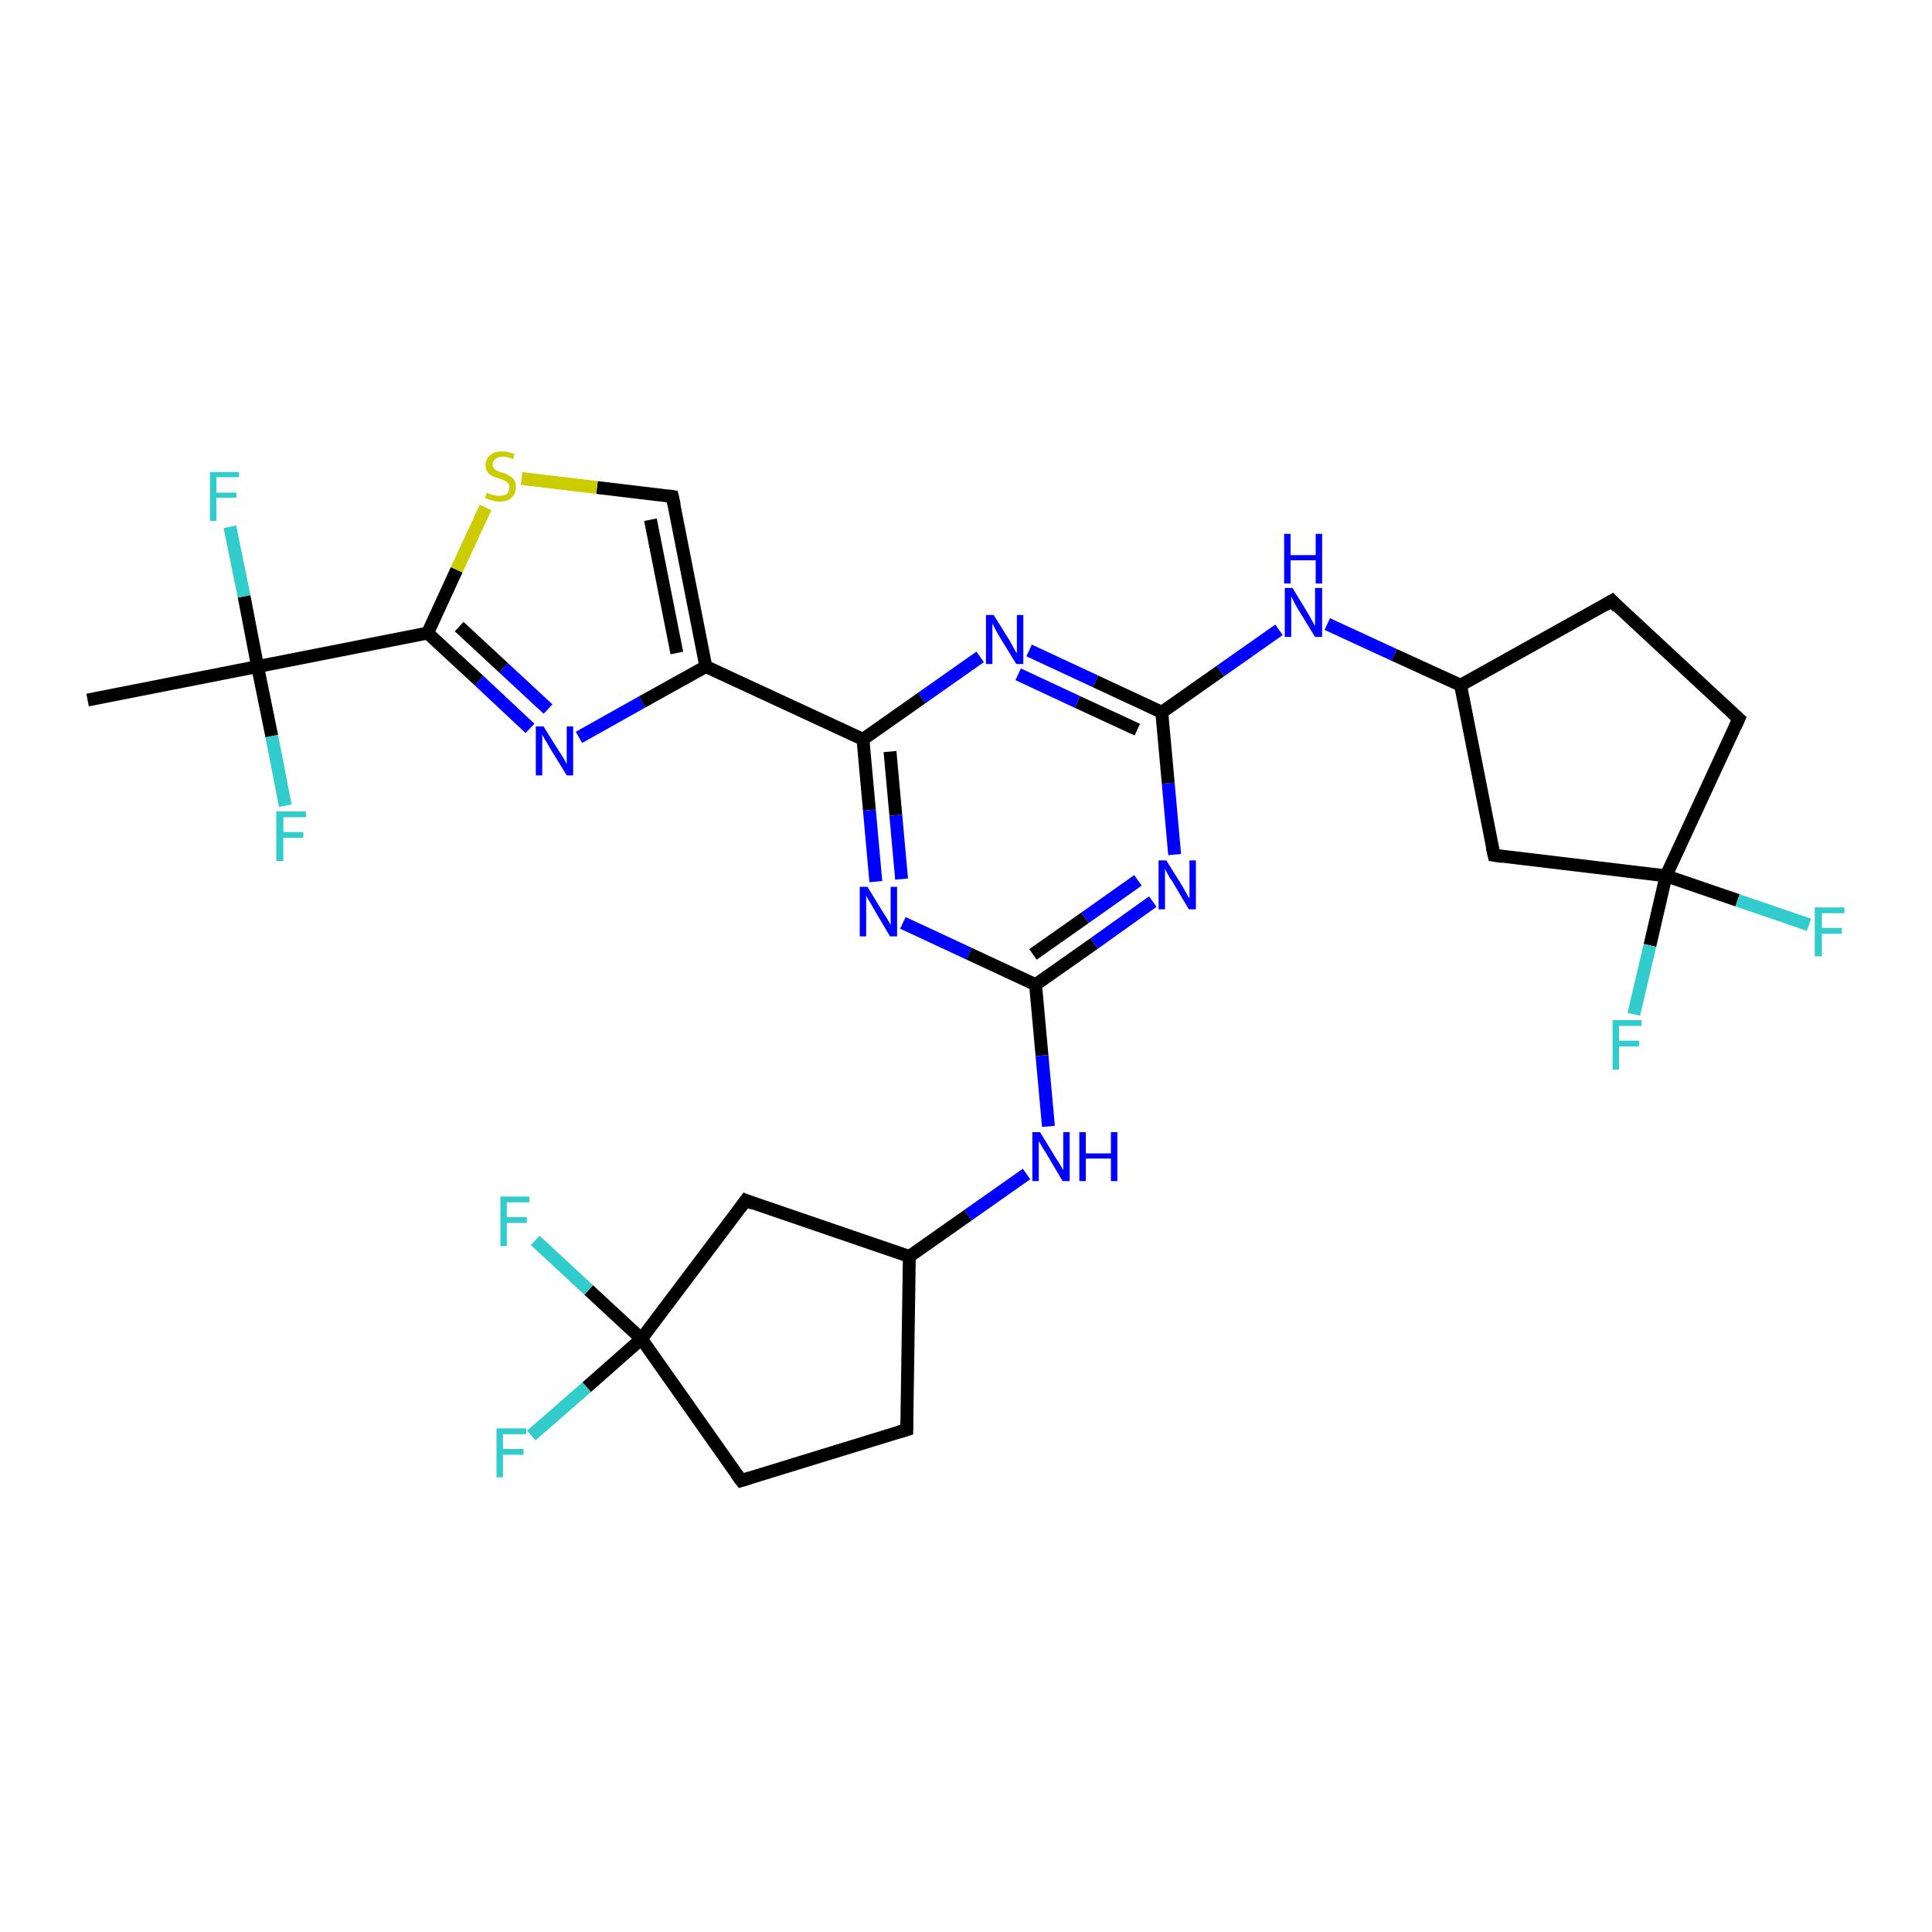 <?xml version='1.0' encoding='iso-8859-1'?>
<svg version='1.1' baseProfile='full'
              xmlns='http://www.w3.org/2000/svg'
                      xmlns:rdkit='http://www.rdkit.org/xml'
                      xmlns:xlink='http://www.w3.org/1999/xlink'
                  xml:space='preserve'
width='300px' height='300px' viewBox='0 0 300 300'>
<!-- END OF HEADER -->
<rect style='opacity:1.0;fill:#FFFFFF;stroke:none' width='300.0' height='300.0' x='0.0' y='0.0'> </rect>
<path class='bond-0 atom-0 atom-1' d='M 13.6,108.7 L 40.0,103.5' style='fill:none;fill-rule:evenodd;stroke:#000000;stroke-width:2.0px;stroke-linecap:butt;stroke-linejoin:miter;stroke-opacity:1' />
<path class='bond-1 atom-1 atom-2' d='M 40.0,103.5 L 42.2,114.3' style='fill:none;fill-rule:evenodd;stroke:#000000;stroke-width:2.0px;stroke-linecap:butt;stroke-linejoin:miter;stroke-opacity:1' />
<path class='bond-1 atom-1 atom-2' d='M 42.2,114.3 L 44.3,125.1' style='fill:none;fill-rule:evenodd;stroke:#33CCCC;stroke-width:2.0px;stroke-linecap:butt;stroke-linejoin:miter;stroke-opacity:1' />
<path class='bond-2 atom-1 atom-3' d='M 40.0,103.5 L 37.9,92.6' style='fill:none;fill-rule:evenodd;stroke:#000000;stroke-width:2.0px;stroke-linecap:butt;stroke-linejoin:miter;stroke-opacity:1' />
<path class='bond-2 atom-1 atom-3' d='M 37.9,92.6 L 35.7,81.8' style='fill:none;fill-rule:evenodd;stroke:#33CCCC;stroke-width:2.0px;stroke-linecap:butt;stroke-linejoin:miter;stroke-opacity:1' />
<path class='bond-3 atom-1 atom-4' d='M 40.0,103.5 L 66.4,98.3' style='fill:none;fill-rule:evenodd;stroke:#000000;stroke-width:2.0px;stroke-linecap:butt;stroke-linejoin:miter;stroke-opacity:1' />
<path class='bond-4 atom-4 atom-5' d='M 66.4,98.3 L 74.4,105.7' style='fill:none;fill-rule:evenodd;stroke:#000000;stroke-width:2.0px;stroke-linecap:butt;stroke-linejoin:miter;stroke-opacity:1' />
<path class='bond-4 atom-4 atom-5' d='M 74.4,105.7 L 82.3,113.1' style='fill:none;fill-rule:evenodd;stroke:#0000FF;stroke-width:2.0px;stroke-linecap:butt;stroke-linejoin:miter;stroke-opacity:1' />
<path class='bond-4 atom-4 atom-5' d='M 71.3,97.3 L 78.2,103.7' style='fill:none;fill-rule:evenodd;stroke:#000000;stroke-width:2.0px;stroke-linecap:butt;stroke-linejoin:miter;stroke-opacity:1' />
<path class='bond-4 atom-4 atom-5' d='M 78.2,103.7 L 85.1,110.1' style='fill:none;fill-rule:evenodd;stroke:#0000FF;stroke-width:2.0px;stroke-linecap:butt;stroke-linejoin:miter;stroke-opacity:1' />
<path class='bond-5 atom-5 atom-6' d='M 89.9,114.5 L 99.7,109.0' style='fill:none;fill-rule:evenodd;stroke:#0000FF;stroke-width:2.0px;stroke-linecap:butt;stroke-linejoin:miter;stroke-opacity:1' />
<path class='bond-5 atom-5 atom-6' d='M 99.7,109.0 L 109.6,103.5' style='fill:none;fill-rule:evenodd;stroke:#000000;stroke-width:2.0px;stroke-linecap:butt;stroke-linejoin:miter;stroke-opacity:1' />
<path class='bond-6 atom-6 atom-7' d='M 109.6,103.5 L 104.4,77.1' style='fill:none;fill-rule:evenodd;stroke:#000000;stroke-width:2.0px;stroke-linecap:butt;stroke-linejoin:miter;stroke-opacity:1' />
<path class='bond-6 atom-6 atom-7' d='M 105.1,101.4 L 101.0,80.7' style='fill:none;fill-rule:evenodd;stroke:#000000;stroke-width:2.0px;stroke-linecap:butt;stroke-linejoin:miter;stroke-opacity:1' />
<path class='bond-7 atom-7 atom-8' d='M 104.4,77.1 L 92.7,75.7' style='fill:none;fill-rule:evenodd;stroke:#000000;stroke-width:2.0px;stroke-linecap:butt;stroke-linejoin:miter;stroke-opacity:1' />
<path class='bond-7 atom-7 atom-8' d='M 92.7,75.7 L 81.0,74.3' style='fill:none;fill-rule:evenodd;stroke:#CCCC00;stroke-width:2.0px;stroke-linecap:butt;stroke-linejoin:miter;stroke-opacity:1' />
<path class='bond-8 atom-6 atom-9' d='M 109.6,103.5 L 134.0,114.8' style='fill:none;fill-rule:evenodd;stroke:#000000;stroke-width:2.0px;stroke-linecap:butt;stroke-linejoin:miter;stroke-opacity:1' />
<path class='bond-9 atom-9 atom-10' d='M 134.0,114.8 L 135.0,125.8' style='fill:none;fill-rule:evenodd;stroke:#000000;stroke-width:2.0px;stroke-linecap:butt;stroke-linejoin:miter;stroke-opacity:1' />
<path class='bond-9 atom-9 atom-10' d='M 135.0,125.8 L 136.0,136.9' style='fill:none;fill-rule:evenodd;stroke:#0000FF;stroke-width:2.0px;stroke-linecap:butt;stroke-linejoin:miter;stroke-opacity:1' />
<path class='bond-9 atom-9 atom-10' d='M 138.2,116.7 L 139.1,126.6' style='fill:none;fill-rule:evenodd;stroke:#000000;stroke-width:2.0px;stroke-linecap:butt;stroke-linejoin:miter;stroke-opacity:1' />
<path class='bond-9 atom-9 atom-10' d='M 139.1,126.6 L 140.0,136.5' style='fill:none;fill-rule:evenodd;stroke:#0000FF;stroke-width:2.0px;stroke-linecap:butt;stroke-linejoin:miter;stroke-opacity:1' />
<path class='bond-10 atom-10 atom-11' d='M 140.2,143.3 L 150.5,148.1' style='fill:none;fill-rule:evenodd;stroke:#0000FF;stroke-width:2.0px;stroke-linecap:butt;stroke-linejoin:miter;stroke-opacity:1' />
<path class='bond-10 atom-10 atom-11' d='M 150.5,148.1 L 160.8,152.9' style='fill:none;fill-rule:evenodd;stroke:#000000;stroke-width:2.0px;stroke-linecap:butt;stroke-linejoin:miter;stroke-opacity:1' />
<path class='bond-11 atom-11 atom-12' d='M 160.8,152.9 L 161.8,163.9' style='fill:none;fill-rule:evenodd;stroke:#000000;stroke-width:2.0px;stroke-linecap:butt;stroke-linejoin:miter;stroke-opacity:1' />
<path class='bond-11 atom-11 atom-12' d='M 161.8,163.9 L 162.8,174.9' style='fill:none;fill-rule:evenodd;stroke:#0000FF;stroke-width:2.0px;stroke-linecap:butt;stroke-linejoin:miter;stroke-opacity:1' />
<path class='bond-12 atom-12 atom-13' d='M 159.4,182.3 L 150.3,188.7' style='fill:none;fill-rule:evenodd;stroke:#0000FF;stroke-width:2.0px;stroke-linecap:butt;stroke-linejoin:miter;stroke-opacity:1' />
<path class='bond-12 atom-12 atom-13' d='M 150.3,188.7 L 141.2,195.1' style='fill:none;fill-rule:evenodd;stroke:#000000;stroke-width:2.0px;stroke-linecap:butt;stroke-linejoin:miter;stroke-opacity:1' />
<path class='bond-13 atom-13 atom-14' d='M 141.2,195.1 L 140.8,222.0' style='fill:none;fill-rule:evenodd;stroke:#000000;stroke-width:2.0px;stroke-linecap:butt;stroke-linejoin:miter;stroke-opacity:1' />
<path class='bond-14 atom-14 atom-15' d='M 140.8,222.0 L 115.1,229.9' style='fill:none;fill-rule:evenodd;stroke:#000000;stroke-width:2.0px;stroke-linecap:butt;stroke-linejoin:miter;stroke-opacity:1' />
<path class='bond-15 atom-15 atom-16' d='M 115.1,229.9 L 99.6,207.9' style='fill:none;fill-rule:evenodd;stroke:#000000;stroke-width:2.0px;stroke-linecap:butt;stroke-linejoin:miter;stroke-opacity:1' />
<path class='bond-16 atom-16 atom-17' d='M 99.6,207.9 L 91.1,215.4' style='fill:none;fill-rule:evenodd;stroke:#000000;stroke-width:2.0px;stroke-linecap:butt;stroke-linejoin:miter;stroke-opacity:1' />
<path class='bond-16 atom-16 atom-17' d='M 91.1,215.4 L 82.5,222.9' style='fill:none;fill-rule:evenodd;stroke:#33CCCC;stroke-width:2.0px;stroke-linecap:butt;stroke-linejoin:miter;stroke-opacity:1' />
<path class='bond-17 atom-16 atom-18' d='M 99.6,207.9 L 91.4,200.3' style='fill:none;fill-rule:evenodd;stroke:#000000;stroke-width:2.0px;stroke-linecap:butt;stroke-linejoin:miter;stroke-opacity:1' />
<path class='bond-17 atom-16 atom-18' d='M 91.4,200.3 L 83.1,192.6' style='fill:none;fill-rule:evenodd;stroke:#33CCCC;stroke-width:2.0px;stroke-linecap:butt;stroke-linejoin:miter;stroke-opacity:1' />
<path class='bond-18 atom-16 atom-19' d='M 99.6,207.9 L 115.8,186.4' style='fill:none;fill-rule:evenodd;stroke:#000000;stroke-width:2.0px;stroke-linecap:butt;stroke-linejoin:miter;stroke-opacity:1' />
<path class='bond-19 atom-11 atom-20' d='M 160.8,152.9 L 169.9,146.5' style='fill:none;fill-rule:evenodd;stroke:#000000;stroke-width:2.0px;stroke-linecap:butt;stroke-linejoin:miter;stroke-opacity:1' />
<path class='bond-19 atom-11 atom-20' d='M 169.9,146.5 L 179.0,140.0' style='fill:none;fill-rule:evenodd;stroke:#0000FF;stroke-width:2.0px;stroke-linecap:butt;stroke-linejoin:miter;stroke-opacity:1' />
<path class='bond-19 atom-11 atom-20' d='M 160.4,148.2 L 168.5,142.5' style='fill:none;fill-rule:evenodd;stroke:#000000;stroke-width:2.0px;stroke-linecap:butt;stroke-linejoin:miter;stroke-opacity:1' />
<path class='bond-19 atom-11 atom-20' d='M 168.5,142.5 L 176.7,136.7' style='fill:none;fill-rule:evenodd;stroke:#0000FF;stroke-width:2.0px;stroke-linecap:butt;stroke-linejoin:miter;stroke-opacity:1' />
<path class='bond-20 atom-20 atom-21' d='M 182.4,132.7 L 181.4,121.6' style='fill:none;fill-rule:evenodd;stroke:#0000FF;stroke-width:2.0px;stroke-linecap:butt;stroke-linejoin:miter;stroke-opacity:1' />
<path class='bond-20 atom-20 atom-21' d='M 181.4,121.6 L 180.4,110.6' style='fill:none;fill-rule:evenodd;stroke:#000000;stroke-width:2.0px;stroke-linecap:butt;stroke-linejoin:miter;stroke-opacity:1' />
<path class='bond-21 atom-21 atom-22' d='M 180.4,110.6 L 189.5,104.2' style='fill:none;fill-rule:evenodd;stroke:#000000;stroke-width:2.0px;stroke-linecap:butt;stroke-linejoin:miter;stroke-opacity:1' />
<path class='bond-21 atom-21 atom-22' d='M 189.5,104.2 L 198.6,97.8' style='fill:none;fill-rule:evenodd;stroke:#0000FF;stroke-width:2.0px;stroke-linecap:butt;stroke-linejoin:miter;stroke-opacity:1' />
<path class='bond-22 atom-22 atom-23' d='M 206.1,96.9 L 216.5,101.7' style='fill:none;fill-rule:evenodd;stroke:#0000FF;stroke-width:2.0px;stroke-linecap:butt;stroke-linejoin:miter;stroke-opacity:1' />
<path class='bond-22 atom-22 atom-23' d='M 216.5,101.7 L 226.8,106.4' style='fill:none;fill-rule:evenodd;stroke:#000000;stroke-width:2.0px;stroke-linecap:butt;stroke-linejoin:miter;stroke-opacity:1' />
<path class='bond-23 atom-23 atom-24' d='M 226.8,106.4 L 250.3,93.3' style='fill:none;fill-rule:evenodd;stroke:#000000;stroke-width:2.0px;stroke-linecap:butt;stroke-linejoin:miter;stroke-opacity:1' />
<path class='bond-24 atom-24 atom-25' d='M 250.3,93.3 L 270.0,111.6' style='fill:none;fill-rule:evenodd;stroke:#000000;stroke-width:2.0px;stroke-linecap:butt;stroke-linejoin:miter;stroke-opacity:1' />
<path class='bond-25 atom-25 atom-26' d='M 270.0,111.6 L 258.7,136.0' style='fill:none;fill-rule:evenodd;stroke:#000000;stroke-width:2.0px;stroke-linecap:butt;stroke-linejoin:miter;stroke-opacity:1' />
<path class='bond-26 atom-26 atom-27' d='M 258.7,136.0 L 269.8,139.8' style='fill:none;fill-rule:evenodd;stroke:#000000;stroke-width:2.0px;stroke-linecap:butt;stroke-linejoin:miter;stroke-opacity:1' />
<path class='bond-26 atom-26 atom-27' d='M 269.8,139.8 L 280.9,143.6' style='fill:none;fill-rule:evenodd;stroke:#33CCCC;stroke-width:2.0px;stroke-linecap:butt;stroke-linejoin:miter;stroke-opacity:1' />
<path class='bond-27 atom-26 atom-28' d='M 258.7,136.0 L 256.2,146.8' style='fill:none;fill-rule:evenodd;stroke:#000000;stroke-width:2.0px;stroke-linecap:butt;stroke-linejoin:miter;stroke-opacity:1' />
<path class='bond-27 atom-26 atom-28' d='M 256.2,146.8 L 253.7,157.5' style='fill:none;fill-rule:evenodd;stroke:#33CCCC;stroke-width:2.0px;stroke-linecap:butt;stroke-linejoin:miter;stroke-opacity:1' />
<path class='bond-28 atom-26 atom-29' d='M 258.7,136.0 L 232.0,132.8' style='fill:none;fill-rule:evenodd;stroke:#000000;stroke-width:2.0px;stroke-linecap:butt;stroke-linejoin:miter;stroke-opacity:1' />
<path class='bond-29 atom-21 atom-30' d='M 180.4,110.6 L 170.1,105.8' style='fill:none;fill-rule:evenodd;stroke:#000000;stroke-width:2.0px;stroke-linecap:butt;stroke-linejoin:miter;stroke-opacity:1' />
<path class='bond-29 atom-21 atom-30' d='M 170.1,105.8 L 159.8,101.0' style='fill:none;fill-rule:evenodd;stroke:#0000FF;stroke-width:2.0px;stroke-linecap:butt;stroke-linejoin:miter;stroke-opacity:1' />
<path class='bond-29 atom-21 atom-30' d='M 176.6,113.3 L 167.3,109.0' style='fill:none;fill-rule:evenodd;stroke:#000000;stroke-width:2.0px;stroke-linecap:butt;stroke-linejoin:miter;stroke-opacity:1' />
<path class='bond-29 atom-21 atom-30' d='M 167.3,109.0 L 158.1,104.7' style='fill:none;fill-rule:evenodd;stroke:#0000FF;stroke-width:2.0px;stroke-linecap:butt;stroke-linejoin:miter;stroke-opacity:1' />
<path class='bond-30 atom-8 atom-4' d='M 75.4,78.8 L 70.9,88.5' style='fill:none;fill-rule:evenodd;stroke:#CCCC00;stroke-width:2.0px;stroke-linecap:butt;stroke-linejoin:miter;stroke-opacity:1' />
<path class='bond-30 atom-8 atom-4' d='M 70.9,88.5 L 66.4,98.3' style='fill:none;fill-rule:evenodd;stroke:#000000;stroke-width:2.0px;stroke-linecap:butt;stroke-linejoin:miter;stroke-opacity:1' />
<path class='bond-31 atom-30 atom-9' d='M 152.2,102.0 L 143.1,108.4' style='fill:none;fill-rule:evenodd;stroke:#0000FF;stroke-width:2.0px;stroke-linecap:butt;stroke-linejoin:miter;stroke-opacity:1' />
<path class='bond-31 atom-30 atom-9' d='M 143.1,108.4 L 134.0,114.8' style='fill:none;fill-rule:evenodd;stroke:#000000;stroke-width:2.0px;stroke-linecap:butt;stroke-linejoin:miter;stroke-opacity:1' />
<path class='bond-32 atom-19 atom-13' d='M 115.8,186.4 L 141.2,195.1' style='fill:none;fill-rule:evenodd;stroke:#000000;stroke-width:2.0px;stroke-linecap:butt;stroke-linejoin:miter;stroke-opacity:1' />
<path class='bond-33 atom-29 atom-23' d='M 232.0,132.8 L 226.8,106.4' style='fill:none;fill-rule:evenodd;stroke:#000000;stroke-width:2.0px;stroke-linecap:butt;stroke-linejoin:miter;stroke-opacity:1' />
<path d='M 104.7,78.4 L 104.4,77.1 L 103.8,77.0' style='fill:none;stroke:#000000;stroke-width:2.0px;stroke-linecap:butt;stroke-linejoin:miter;stroke-opacity:1;' />
<path d='M 140.8,220.7 L 140.8,222.0 L 139.5,222.4' style='fill:none;stroke:#000000;stroke-width:2.0px;stroke-linecap:butt;stroke-linejoin:miter;stroke-opacity:1;' />
<path d='M 116.4,229.5 L 115.1,229.9 L 114.3,228.8' style='fill:none;stroke:#000000;stroke-width:2.0px;stroke-linecap:butt;stroke-linejoin:miter;stroke-opacity:1;' />
<path d='M 115.0,187.5 L 115.8,186.4 L 117.0,186.9' style='fill:none;stroke:#000000;stroke-width:2.0px;stroke-linecap:butt;stroke-linejoin:miter;stroke-opacity:1;' />
<path d='M 249.1,94.0 L 250.3,93.3 L 251.2,94.3' style='fill:none;stroke:#000000;stroke-width:2.0px;stroke-linecap:butt;stroke-linejoin:miter;stroke-opacity:1;' />
<path d='M 269.0,110.7 L 270.0,111.6 L 269.4,112.9' style='fill:none;stroke:#000000;stroke-width:2.0px;stroke-linecap:butt;stroke-linejoin:miter;stroke-opacity:1;' />
<path d='M 233.3,133.0 L 232.0,132.8 L 231.7,131.5' style='fill:none;stroke:#000000;stroke-width:2.0px;stroke-linecap:butt;stroke-linejoin:miter;stroke-opacity:1;' />
<path class='atom-2' d='M 42.9 126.0
L 47.5 126.0
L 47.5 126.9
L 44.0 126.9
L 44.0 129.2
L 47.1 129.2
L 47.1 130.1
L 44.0 130.1
L 44.0 133.7
L 42.9 133.7
L 42.9 126.0
' fill='#33CCCC'/>
<path class='atom-3' d='M 32.6 73.3
L 37.1 73.3
L 37.1 74.1
L 33.6 74.1
L 33.6 76.5
L 36.7 76.5
L 36.7 77.3
L 33.6 77.3
L 33.6 80.9
L 32.6 80.9
L 32.6 73.3
' fill='#33CCCC'/>
<path class='atom-5' d='M 84.4 112.8
L 86.9 116.8
Q 87.2 117.2, 87.6 117.9
Q 88.0 118.6, 88.0 118.7
L 88.0 112.8
L 89.0 112.8
L 89.0 120.4
L 88.0 120.4
L 85.3 116.0
Q 85.0 115.4, 84.6 114.8
Q 84.3 114.3, 84.2 114.1
L 84.2 120.4
L 83.2 120.4
L 83.2 112.8
L 84.4 112.8
' fill='#0000FF'/>
<path class='atom-8' d='M 75.6 76.5
Q 75.6 76.5, 76.0 76.7
Q 76.4 76.8, 76.7 76.9
Q 77.1 77.0, 77.5 77.0
Q 78.2 77.0, 78.7 76.7
Q 79.1 76.3, 79.1 75.7
Q 79.1 75.3, 78.9 75.0
Q 78.7 74.8, 78.3 74.6
Q 78.0 74.5, 77.5 74.3
Q 76.8 74.1, 76.4 73.9
Q 76.0 73.7, 75.7 73.3
Q 75.4 72.9, 75.4 72.2
Q 75.4 71.3, 76.1 70.7
Q 76.7 70.1, 78.0 70.1
Q 78.9 70.1, 79.9 70.5
L 79.7 71.3
Q 78.7 70.9, 78.1 70.9
Q 77.3 70.9, 76.9 71.3
Q 76.5 71.6, 76.5 72.1
Q 76.5 72.5, 76.7 72.7
Q 76.9 73.0, 77.2 73.1
Q 77.5 73.3, 78.1 73.4
Q 78.7 73.6, 79.1 73.9
Q 79.6 74.1, 79.8 74.5
Q 80.1 74.9, 80.1 75.7
Q 80.1 76.7, 79.4 77.3
Q 78.7 77.9, 77.6 77.9
Q 76.9 77.9, 76.4 77.7
Q 75.9 77.6, 75.3 77.3
L 75.6 76.5
' fill='#CCCC00'/>
<path class='atom-10' d='M 134.7 137.7
L 137.2 141.8
Q 137.5 142.2, 137.9 142.9
Q 138.3 143.6, 138.3 143.7
L 138.3 137.7
L 139.3 137.7
L 139.3 145.4
L 138.2 145.4
L 135.6 141.0
Q 135.3 140.4, 134.9 139.8
Q 134.6 139.3, 134.5 139.1
L 134.5 145.4
L 133.5 145.4
L 133.5 137.7
L 134.7 137.7
' fill='#0000FF'/>
<path class='atom-12' d='M 161.5 175.8
L 164.0 179.9
Q 164.3 180.3, 164.7 181.0
Q 165.1 181.7, 165.1 181.7
L 165.1 175.8
L 166.1 175.8
L 166.1 183.4
L 165.0 183.4
L 162.4 179.0
Q 162.1 178.5, 161.7 177.9
Q 161.4 177.3, 161.3 177.2
L 161.3 183.4
L 160.3 183.4
L 160.3 175.8
L 161.5 175.8
' fill='#0000FF'/>
<path class='atom-12' d='M 167.6 175.8
L 168.6 175.8
L 168.6 179.1
L 172.5 179.1
L 172.5 175.8
L 173.5 175.8
L 173.5 183.4
L 172.5 183.4
L 172.5 179.9
L 168.6 179.9
L 168.6 183.4
L 167.6 183.4
L 167.6 175.8
' fill='#0000FF'/>
<path class='atom-17' d='M 77.1 221.8
L 81.7 221.8
L 81.7 222.7
L 78.1 222.7
L 78.1 225.0
L 81.3 225.0
L 81.3 225.9
L 78.1 225.9
L 78.1 229.4
L 77.1 229.4
L 77.1 221.8
' fill='#33CCCC'/>
<path class='atom-18' d='M 77.7 185.8
L 82.2 185.8
L 82.2 186.7
L 78.7 186.7
L 78.7 189.0
L 81.8 189.0
L 81.8 189.9
L 78.7 189.9
L 78.7 193.5
L 77.7 193.5
L 77.7 185.8
' fill='#33CCCC'/>
<path class='atom-20' d='M 181.1 133.6
L 183.6 137.6
Q 183.8 138.0, 184.2 138.7
Q 184.6 139.4, 184.7 139.5
L 184.7 133.6
L 185.7 133.6
L 185.7 141.2
L 184.6 141.2
L 182.0 136.8
Q 181.6 136.3, 181.3 135.7
Q 181.0 135.1, 180.9 134.9
L 180.9 141.2
L 179.9 141.2
L 179.9 133.6
L 181.1 133.6
' fill='#0000FF'/>
<path class='atom-22' d='M 200.7 91.3
L 203.2 95.4
Q 203.4 95.8, 203.8 96.5
Q 204.2 97.2, 204.2 97.2
L 204.2 91.3
L 205.3 91.3
L 205.3 98.9
L 204.2 98.9
L 201.5 94.5
Q 201.2 94.0, 200.9 93.4
Q 200.6 92.8, 200.5 92.6
L 200.5 98.9
L 199.5 98.9
L 199.5 91.3
L 200.7 91.3
' fill='#0000FF'/>
<path class='atom-22' d='M 199.4 82.9
L 200.4 82.9
L 200.4 86.2
L 204.3 86.2
L 204.3 82.9
L 205.3 82.9
L 205.3 90.6
L 204.3 90.6
L 204.3 87.0
L 200.4 87.0
L 200.4 90.6
L 199.4 90.6
L 199.4 82.9
' fill='#0000FF'/>
<path class='atom-27' d='M 281.8 140.9
L 286.4 140.9
L 286.4 141.8
L 282.9 141.8
L 282.9 144.1
L 286.0 144.1
L 286.0 145.0
L 282.9 145.0
L 282.9 148.5
L 281.8 148.5
L 281.8 140.9
' fill='#33CCCC'/>
<path class='atom-28' d='M 250.4 158.4
L 254.9 158.4
L 254.9 159.3
L 251.4 159.3
L 251.4 161.6
L 254.5 161.6
L 254.5 162.5
L 251.4 162.5
L 251.4 166.1
L 250.4 166.1
L 250.4 158.4
' fill='#33CCCC'/>
<path class='atom-30' d='M 154.3 95.5
L 156.8 99.5
Q 157.0 99.9, 157.4 100.6
Q 157.8 101.4, 157.9 101.4
L 157.9 95.5
L 158.9 95.5
L 158.9 103.1
L 157.8 103.1
L 155.1 98.7
Q 154.8 98.2, 154.5 97.6
Q 154.2 97.0, 154.1 96.8
L 154.1 103.1
L 153.1 103.1
L 153.1 95.5
L 154.3 95.5
' fill='#0000FF'/>
</svg>

